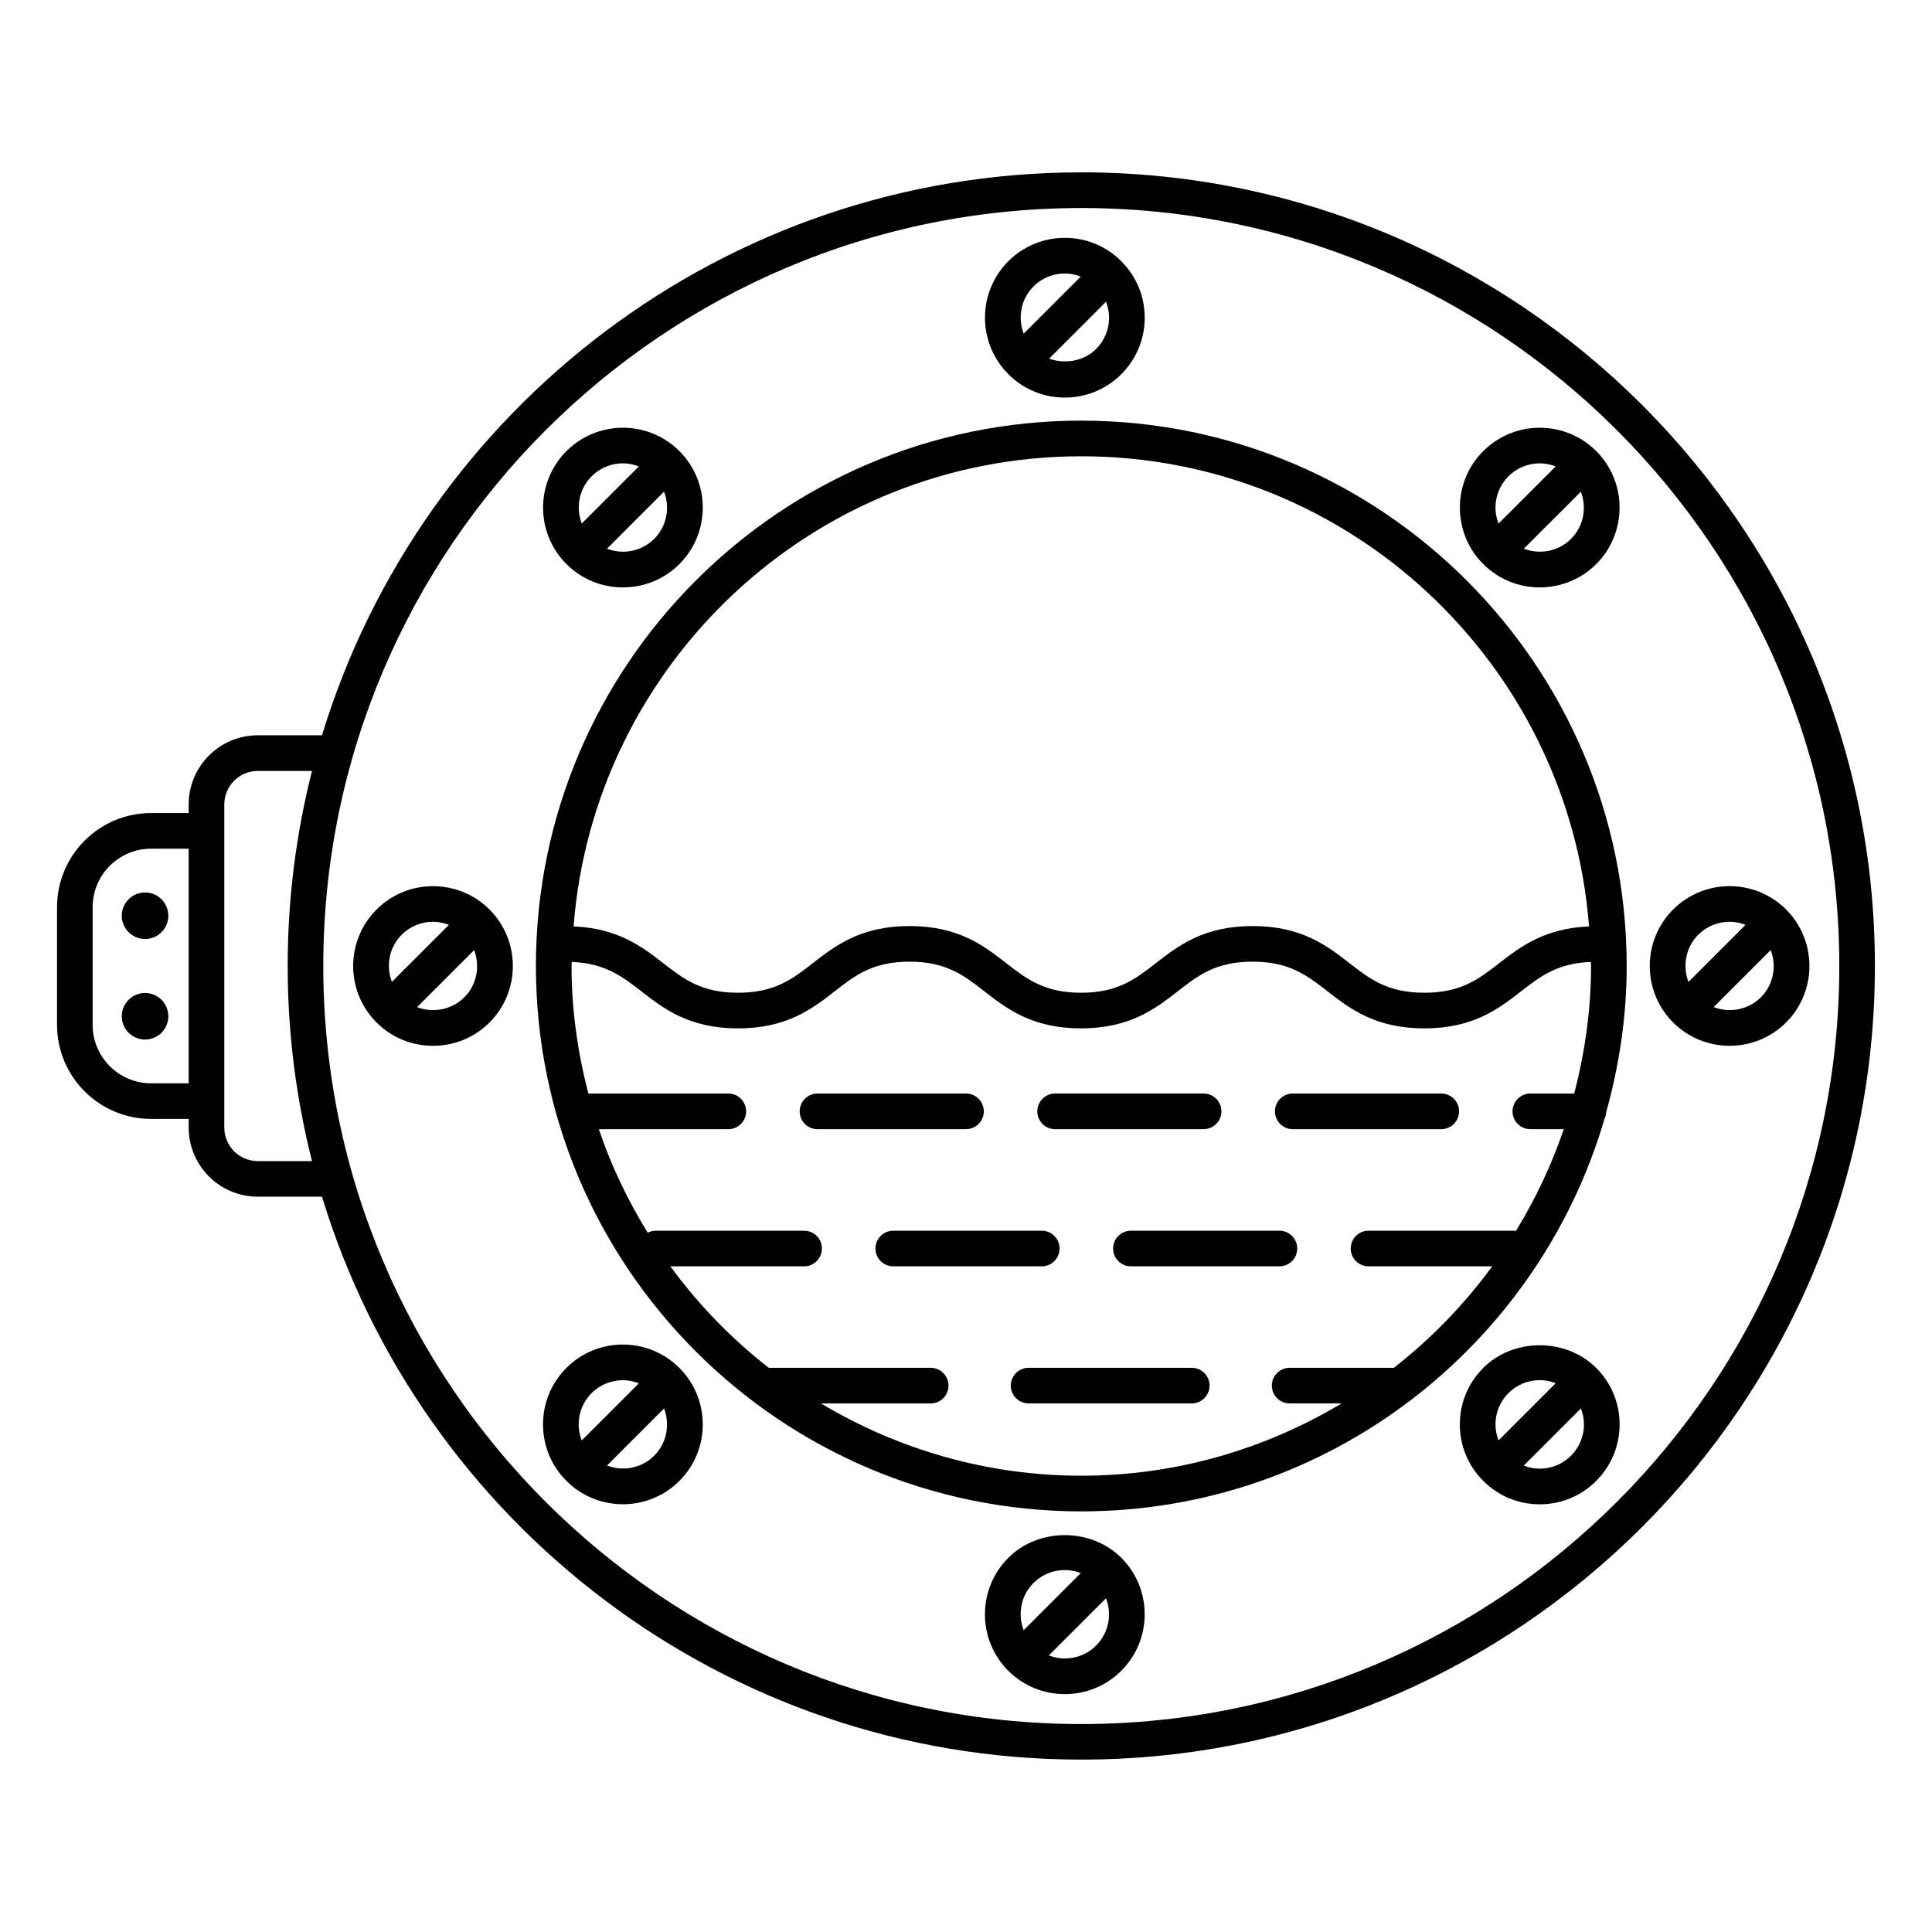 <?xml version="1.0" encoding="UTF-8"?>
<!-- Uploaded to: SVG Repo, www.svgrepo.com, Generator: SVG Repo Mixer Tools -->
<svg fill="#000000" width="800px" height="800px" version="1.1" viewBox="144 144 512 512" xmlns="http://www.w3.org/2000/svg">
 <g>
  <path d="m430.55 255.47c-79.695 0-144.53 64.828-144.53 144.53 0 79.695 64.828 144.53 144.53 144.53 65.598 0 121.04-43.961 138.63-103.94 0.289-0.582 0.465-1.215 0.488-1.898 3.438-12.34 5.418-25.273 5.418-38.688 0-79.699-64.836-144.53-144.54-144.53zm135.09 144.53c0 11.691-1.648 22.977-4.453 33.801h-11.629c-2.606 0-4.719 2.113-4.719 4.719s2.113 4.723 4.719 4.723h8.855c-3.223 9.496-7.492 18.484-12.637 26.906h-39.105c-2.606 0-4.719 2.113-4.719 4.719 0 2.606 2.113 4.719 4.719 4.719h32.789c-7.426 10.129-16.188 19.184-26.086 26.898h-27.605c-2.606 0-4.719 2.113-4.719 4.719s2.113 4.719 4.719 4.719h13.773c-20.223 12.082-43.77 19.156-68.992 19.156-25.219 0-48.766-7.074-68.988-19.156l29.082 0.004c2.606 0 4.719-2.113 4.719-4.719s-2.113-4.719-4.719-4.719h-42.914c-9.898-7.715-18.66-16.77-26.086-26.898h35.457c2.606 0 4.719-2.113 4.719-4.719 0-2.606-2.113-4.719-4.719-4.719h-39.359c-0.762 0-1.449 0.219-2.086 0.539-5.297-8.574-9.676-17.746-12.965-27.445l34.324-0.004c2.606 0 4.719-2.113 4.719-4.719 0-2.609-2.113-4.723-4.719-4.723h-37.098c-2.805-10.824-4.453-22.113-4.453-33.801 0-0.363 0.051-0.715 0.055-1.078 8.77 0.344 13.297 3.785 18.434 7.773 5.926 4.613 12.637 9.832 25.621 9.832s19.703-5.219 25.629-9.824c5.41-4.211 10.086-7.848 19.832-7.848 9.738 0 14.414 3.637 19.824 7.848 5.918 4.606 12.637 9.824 25.613 9.824 12.992 0 19.711-5.219 25.637-9.824 5.41-4.211 10.094-7.848 19.84-7.848 9.754 0 14.438 3.637 19.855 7.848 5.934 4.606 12.652 9.824 25.652 9.824s19.719-5.219 25.652-9.824c5.144-4 9.68-7.438 18.465-7.781 0.016 0.359 0.066 0.711 0.066 1.078zm-24.316-0.762c-5.418 4.211-10.102 7.848-19.855 7.848-9.754 0-14.438-3.637-19.855-7.848-5.934-4.606-12.652-9.824-25.652-9.824-12.992 0-19.711 5.219-25.637 9.824-5.41 4.211-10.094 7.848-19.84 7.848-9.738 0-14.406-3.637-19.82-7.84-5.918-4.613-12.637-9.832-25.621-9.832s-19.703 5.219-25.629 9.824c-5.41 4.211-10.086 7.848-19.832 7.848-9.738 0-14.414-3.637-19.824-7.84-5.625-4.379-12.023-9.246-23.754-9.738 5.387-69.586 63.609-124.59 134.55-124.59 70.949 0 129.18 55.008 134.56 124.59-11.754 0.488-18.164 5.359-23.797 9.73z"/>
  <path d="m430.55 189.68c-94.707 0-174.97 62.941-201.22 149.18h-17.016c-10.102 0-18.312 8.211-18.312 18.312v2.297h-9.965c-13.746 0-24.922 11.176-24.922 24.922v31.211c0 13.746 11.176 24.922 24.922 24.922h9.965v2.297c0 10.102 8.211 18.312 18.312 18.312h17.016c26.254 86.242 106.52 149.18 201.22 149.18 115.97 0 210.32-94.348 210.32-210.32 0-115.97-94.348-210.32-210.32-210.32zm-236.55 241.41h-9.965c-8.531 0-15.484-6.949-15.484-15.484v-31.211c0-8.531 6.949-15.484 15.484-15.484h9.965zm32.684 20.609h-14.371c-4.891 0-8.871-3.981-8.871-8.871v-85.652c0-4.891 3.981-8.871 8.871-8.871h14.371c-4.195 16.547-6.445 33.863-6.445 51.699 0 17.832 2.25 35.148 6.445 51.695zm203.87 149.19c-110.76 0-200.88-90.121-200.88-200.88s90.113-200.88 200.88-200.88c110.76 0 200.88 90.121 200.88 200.88s-90.121 200.88-200.88 200.88z"/>
  <path d="m176.27 386.68c0 3.406 2.762 6.168 6.168 6.168s6.168-2.762 6.168-6.168c0-3.41-2.762-6.168-6.168-6.168s-6.168 2.758-6.168 6.168z"/>
  <path d="m182.44 407.15c-3.406 0-6.168 2.762-6.168 6.168s2.762 6.168 6.168 6.168 6.168-2.762 6.168-6.168c0-3.41-2.762-6.168-6.168-6.168z"/>
  <path d="m411.21 243.16c0.012 0.012 0.027 0.016 0.039 0.027 3.992 3.984 9.301 6.176 14.938 6.176 5.656 0 10.969-2.199 14.969-6.195l0.008-0.008c3.996-3.996 6.195-9.309 6.195-14.969 0-5.648-2.199-10.969-6.203-14.969-8.242-8.266-21.672-8.25-29.941 0-8.234 8.242-8.242 21.633-0.031 29.887 0.008 0.02 0.012 0.039 0.027 0.051zm26.707-14.965c0 3.137-1.223 6.082-3.438 8.289l-0.008 0.008c-3.234 3.242-8.242 4.066-12.445 2.547l15.078-15.074c0.52 1.332 0.812 2.758 0.812 4.231zm-20.027-8.289c2.289-2.289 5.297-3.43 8.293-3.43 1.438 0 2.867 0.297 4.227 0.816l-15.125 15.121c-1.613-4.195-0.77-9.133 2.606-12.508z"/>
  <path d="m411.21 556.84c-8.258 8.25-8.258 21.68 0 29.941 4.129 4.121 9.547 6.18 14.969 6.18 5.426 0 10.848-2.059 14.969-6.188 4.004-3.996 6.203-9.316 6.203-14.969 0-5.656-2.199-10.977-6.195-14.969-7.996-8.008-21.949-8.016-29.945 0.004zm6.672 6.672c2.223-2.215 5.164-3.438 8.293-3.438 1.48 0 2.906 0.293 4.246 0.812l-15.141 15.141c-1.617-4.195-0.773-9.133 2.602-12.516zm16.59 16.59c-3.383 3.371-8.324 4.223-12.523 2.606l15.145-15.145c0.52 1.336 0.812 2.766 0.812 4.246 0.004 3.129-1.219 6.07-3.434 8.293z"/>
  <path d="m273.73 385.03h-0.004l-0.004-0.004c-8.266-8.242-21.703-8.242-29.934 0.008-8.258 8.25-8.258 21.688 0 29.934 4.121 4.129 9.539 6.188 14.969 6.188 5.418 0 10.84-2.059 14.969-6.18l0.008-0.008c8.234-8.242 8.238-21.668 0.008-29.926-0.008-0.004-0.008-0.008-0.012-0.012zm-23.27 6.672c2.289-2.281 5.289-3.422 8.293-3.422 1.434 0 2.859 0.297 4.219 0.816l-15.121 15.113c-1.609-4.195-0.762-9.129 2.609-12.508zm16.59 16.59c-3.394 3.375-8.328 4.215-12.52 2.606l15.121-15.113c1.609 4.195 0.766 9.129-2.602 12.508z"/>
  <path d="m617.33 385.02c-8.258-8.242-21.68-8.25-29.934 0.008-8.258 8.25-8.258 21.688 0 29.941 4.129 4.121 9.547 6.18 14.969 6.18 5.418 0 10.84-2.059 14.969-6.18l0.008-0.008c8.238-8.246 8.238-21.684-0.012-29.941zm-23.262 6.688c2.289-2.281 5.289-3.43 8.293-3.43 1.438 0 2.867 0.297 4.227 0.816l-15.125 15.125c-1.617-4.195-0.77-9.137 2.606-12.512zm16.59 16.582c-3.387 3.375-8.32 4.211-12.516 2.598l15.113-15.113c1.613 4.199 0.77 9.137-2.598 12.516z"/>
  <path d="m309.08 299.67c5.418 0 10.848-2.059 14.977-6.188 8.25-8.258 8.25-21.688-0.008-29.934-8.242-8.258-21.695-8.258-29.934 0-8.258 8.25-8.258 21.68 0 29.941 4.125 4.121 9.547 6.18 14.965 6.18zm8.293-12.867c-3.387 3.375-8.32 4.223-12.516 2.613l15.121-15.125c1.617 4.195 0.773 9.137-2.606 12.512zm-16.586-16.582c2.289-2.281 5.289-3.43 8.293-3.43 1.434 0 2.859 0.297 4.215 0.82l-15.117 15.121c-1.609-4.199-0.766-9.133 2.609-12.512z"/>
  <path d="m537.07 506.52c-3.996 4-6.203 9.312-6.203 14.969 0.008 5.648 2.207 10.969 6.203 14.961 3.996 4.004 9.316 6.203 14.969 6.211h0.008c5.648 0 10.969-2.207 14.961-6.203 4.004-3.996 6.203-9.316 6.203-14.969 0-5.656-2.199-10.977-6.195-14.969-7.996-8.008-21.949-8.016-29.945 0zm3.246 14.961c0-3.129 1.223-6.074 3.43-8.289 2.223-2.215 5.164-3.438 8.293-3.438 1.48 0 2.906 0.293 4.246 0.812l-15.156 15.156c-0.52-1.332-0.812-2.762-0.812-4.242zm20.016 8.301c-2.215 2.207-5.16 3.43-8.289 3.43-1.48 0-2.906-0.293-4.246-0.812l15.156-15.156c0.52 1.336 0.812 2.766 0.812 4.246 0.004 3.129-1.219 6.074-3.434 8.293z"/>
  <path d="m294.11 506.51c-4.004 3.996-6.203 9.316-6.203 14.969 0 5.656 2.199 10.977 6.203 14.969 4.121 4.129 9.547 6.195 14.969 6.195 5.418 0 10.848-2.066 14.969-6.195 8.258-8.25 8.258-21.68 0-29.926-8.25-8.266-21.688-8.273-29.938-0.012zm3.238 14.969c0-3.129 1.223-6.074 3.438-8.293 2.289-2.281 5.289-3.422 8.289-3.422 1.441 0 2.875 0.297 4.234 0.824l-15.145 15.145c-0.523-1.34-0.816-2.773-0.816-4.254zm20.023 8.297c-3.387 3.375-8.32 4.223-12.516 2.606l15.121-15.121c1.617 4.195 0.773 9.133-2.606 12.516z"/>
  <path d="m552.05 299.67c5.418 0 10.84-2.059 14.969-6.18l0.008-0.008c8.234-8.242 8.238-21.66 0.008-29.926-0.004-0.004-0.004-0.008-0.008-0.008h-0.004l-0.004-0.004c-8.258-8.258-21.695-8.242-29.934 0-4.004 3.996-6.203 9.316-6.203 14.977 0 5.648 2.199 10.969 6.203 14.969 4.117 4.121 9.535 6.18 14.965 6.18zm8.293-12.859c-3.394 3.371-8.328 4.207-12.516 2.602l15.117-15.109c1.609 4.191 0.766 9.129-2.602 12.508zm-16.582-16.59c2.281-2.281 5.281-3.43 8.281-3.43 1.438 0 2.867 0.297 4.227 0.82l-15.141 15.137c-0.52-1.336-0.812-2.762-0.812-4.234 0.004-3.137 1.227-6.078 3.445-8.293z"/>
  <path d="m404.72 438.52c0-2.606-2.113-4.719-4.719-4.719h-39.359c-2.606 0-4.719 2.113-4.719 4.719-0.004 2.606 2.109 4.723 4.715 4.723h39.359c2.609 0 4.723-2.117 4.723-4.723z"/>
  <path d="m423.61 443.24h39.359c2.606 0 4.719-2.113 4.719-4.719 0.004-2.609-2.109-4.723-4.715-4.723h-39.359c-2.606 0-4.719 2.113-4.719 4.719-0.004 2.606 2.109 4.723 4.715 4.723z"/>
  <path d="m525.95 433.8h-39.359c-2.606 0-4.719 2.113-4.719 4.719s2.113 4.723 4.719 4.723h39.359c2.606 0 4.719-2.113 4.719-4.719 0.004-2.609-2.109-4.723-4.719-4.723z"/>
  <path d="m424.8 474.87c0-2.606-2.113-4.719-4.719-4.719h-39.359c-2.606 0-4.719 2.113-4.719 4.719 0 2.606 2.113 4.719 4.719 4.719h39.359c2.606 0 4.719-2.113 4.719-4.719z"/>
  <path d="m483.06 470.15h-39.359c-2.606 0-4.719 2.113-4.719 4.719 0 2.606 2.113 4.719 4.719 4.719h39.359c2.606 0 4.719-2.113 4.719-4.719 0-2.606-2.113-4.719-4.719-4.719z"/>
  <path d="m459.83 506.48h-43.242c-2.606 0-4.719 2.113-4.719 4.719s2.113 4.719 4.719 4.719h43.242c2.606 0 4.719-2.113 4.719-4.719 0-2.602-2.113-4.719-4.719-4.719z"/>
 </g>
</svg>